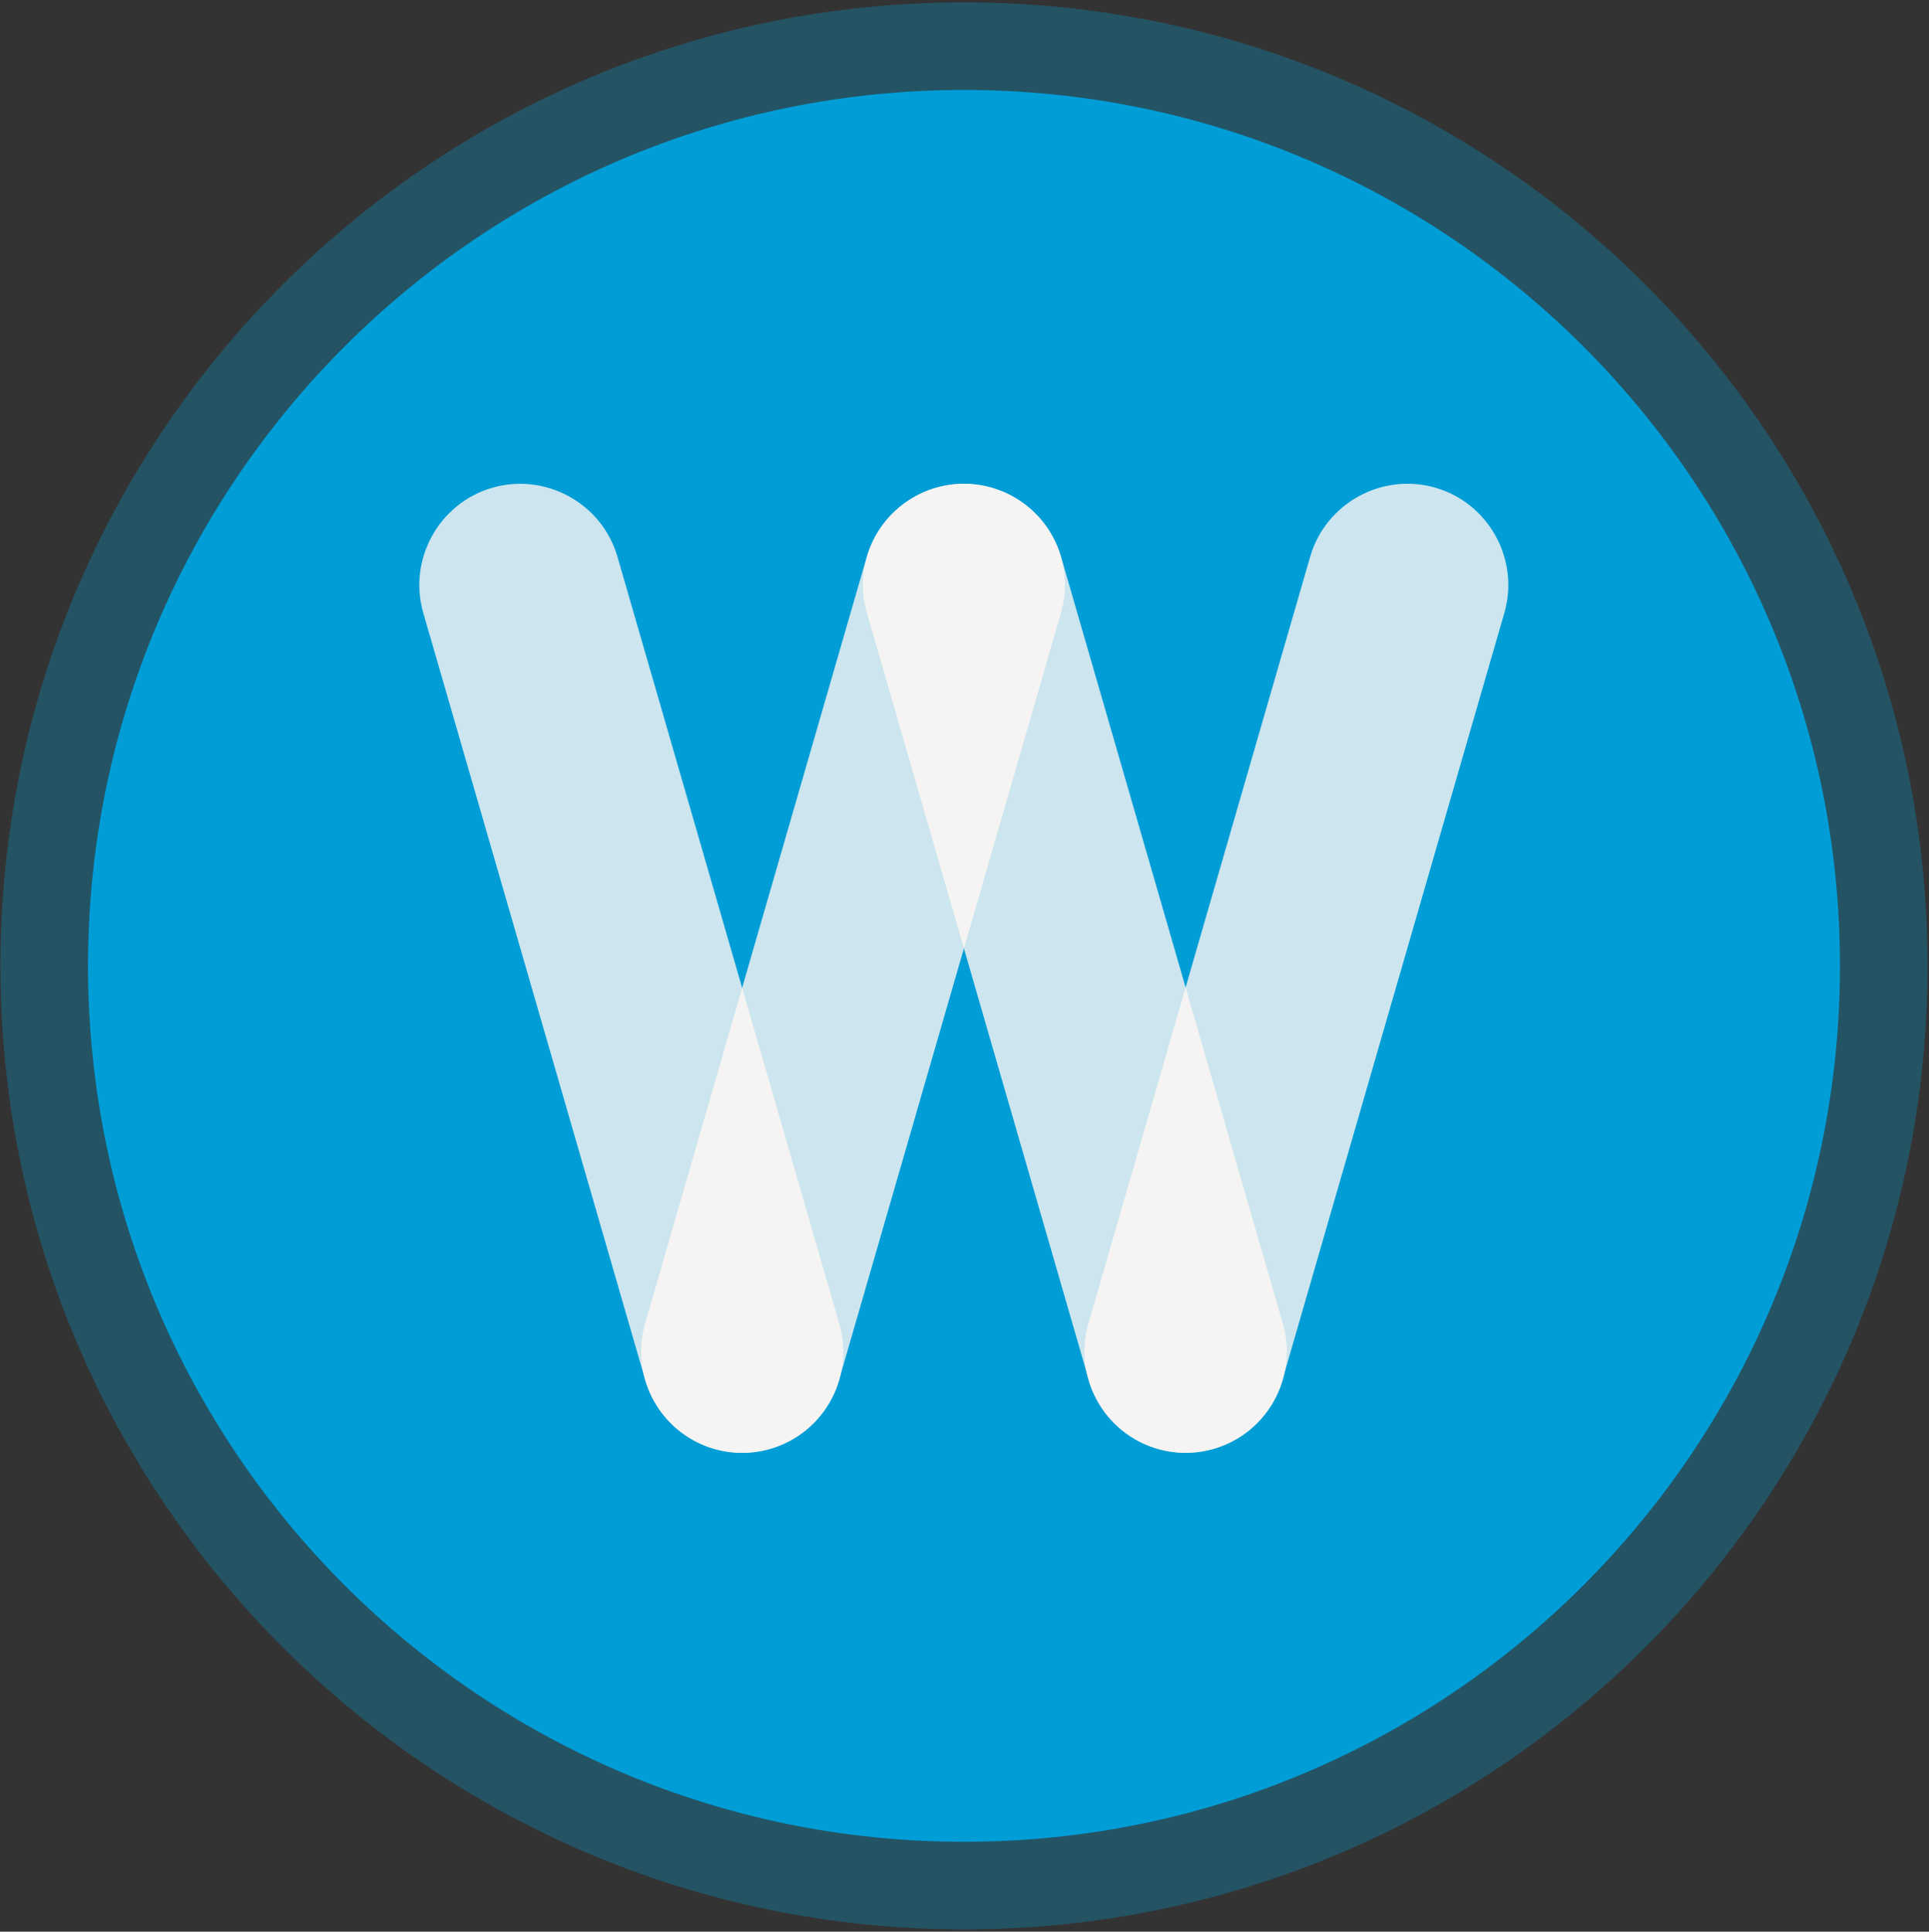 <?xml version="1.0" encoding="UTF-8"?> <svg xmlns="http://www.w3.org/2000/svg" width="691" height="692" viewBox="0 0 691 692" fill="none"><rect x="0" y="0" width="691" height="692" fill="#333333" stroke="none"/><g clip-path="url(#clip0)"><path opacity="0.3" d="M345.319 691.176C535.95 691.176 690.487 536.639 690.487 346.008C690.487 155.377 535.95 0.839 345.319 0.839C154.688 0.839 0.15 155.377 0.15 346.008C0.15 536.639 154.688 691.176 345.319 691.176Z" fill="#019DD6"></path><path d="M345.319 659.797C518.62 659.797 659.108 519.309 659.108 346.008C659.108 172.707 518.62 32.218 345.319 32.218C172.018 32.218 31.529 172.707 31.529 346.008C31.529 519.309 172.018 659.797 345.319 659.797Z" fill="#019DD6"></path><path opacity="0.8" fill-rule="evenodd" clip-rule="evenodd" d="M434.837 519.044C415.708 524.567 395.525 513.446 390.003 494.317L310.526 219.563C305.003 200.435 316.124 180.252 335.253 174.729C354.381 169.206 374.564 180.327 380.087 199.456L459.563 474.235C465.086 493.338 453.965 513.521 434.837 519.044Z" fill="#FFF7F3"></path><path fill-rule="evenodd" clip-rule="evenodd" d="M275.96 519.069C256.831 524.592 236.648 513.471 231.125 494.343L151.624 219.563C146.101 200.435 157.222 180.252 176.35 174.729C195.479 169.206 215.662 180.327 221.185 199.456L300.661 474.235C306.209 493.363 295.088 513.521 275.96 519.069Z" fill="#FFF7F3" fill-opacity="0.8"></path><path opacity="0.8" fill-rule="evenodd" clip-rule="evenodd" d="M255.751 519.044C274.88 524.567 295.063 513.446 300.585 494.318L380.062 219.538C385.585 200.41 374.464 180.227 355.335 174.704C336.207 169.181 316.024 180.302 310.501 199.431L231.05 474.21C225.527 493.338 236.648 513.521 255.751 519.044Z" fill="#FFF7F3"></path><path opacity="0.8" fill-rule="evenodd" clip-rule="evenodd" d="M414.579 519.044C433.707 524.567 453.89 513.446 459.413 494.318L538.89 219.538C544.412 200.41 533.292 180.227 514.163 174.704C495.034 169.181 474.852 180.302 469.329 199.431L389.852 474.21C384.33 493.338 395.45 513.521 414.579 519.044Z" fill="#FFF7F3"></path></g><defs><clipPath id="clip0"><rect width="690.588" height="690.588" fill="white" transform="translate(0 0.588)"></rect></clipPath></defs></svg> 